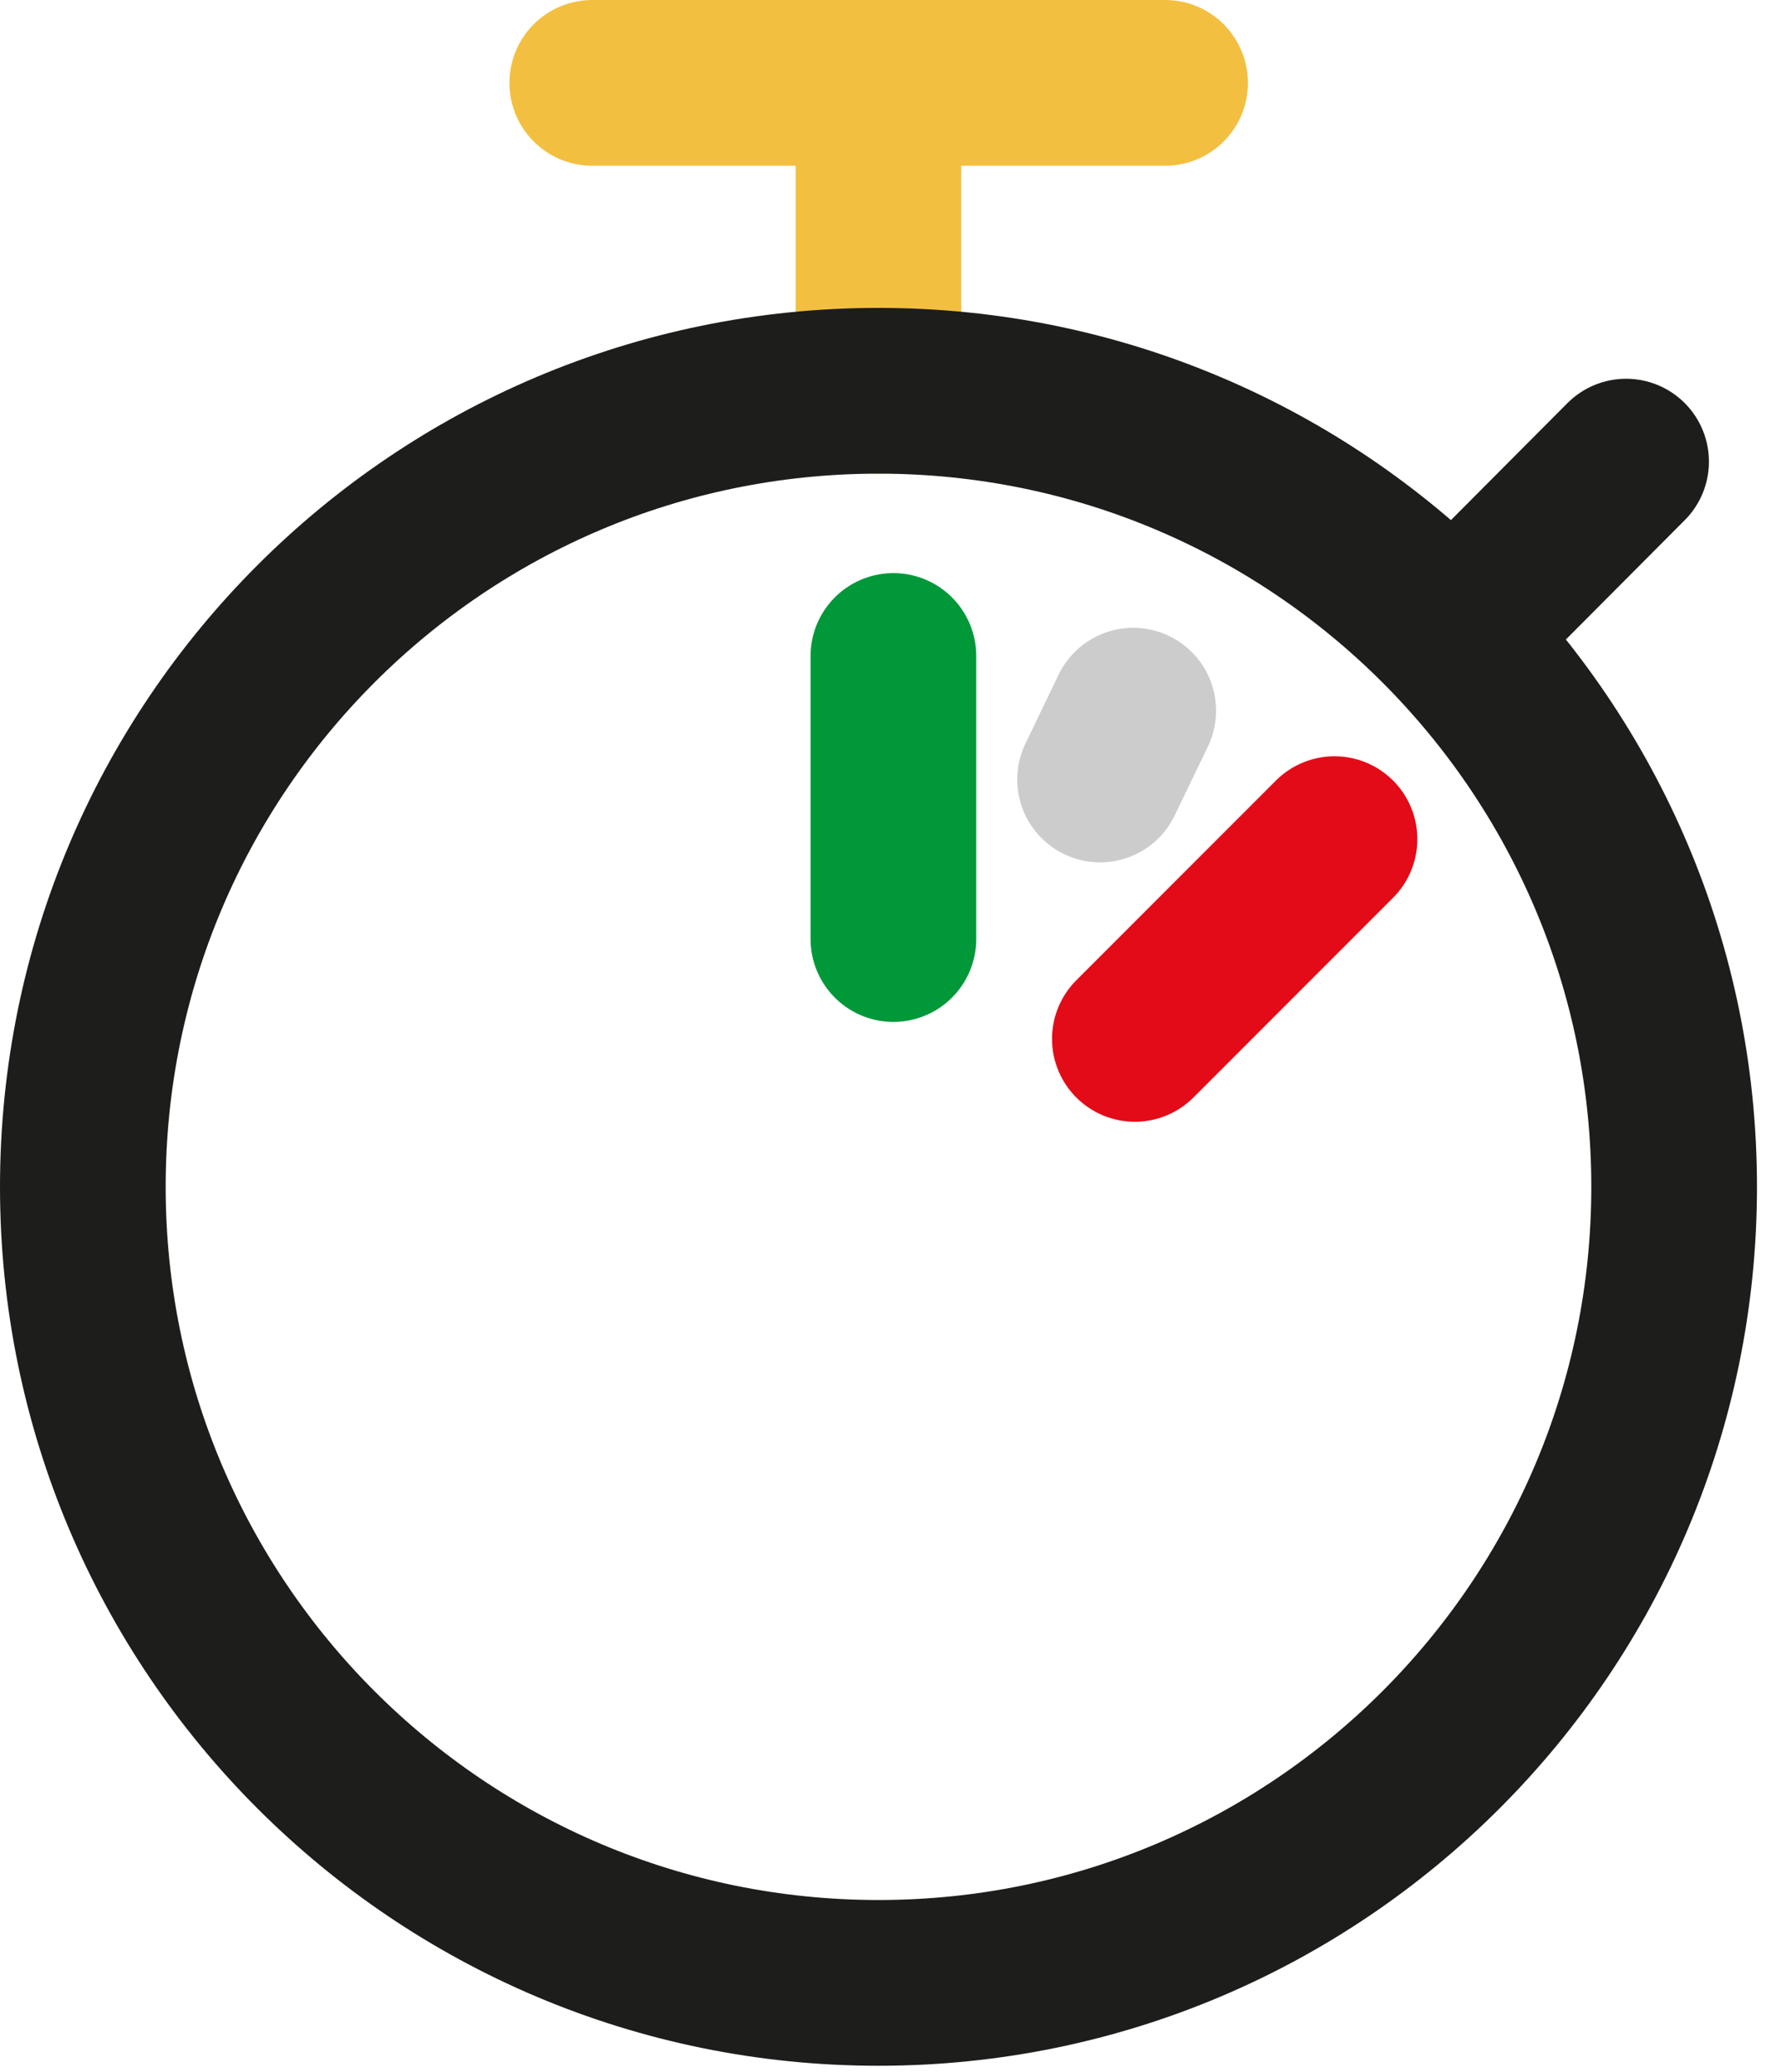 <svg width="43" height="50" viewBox="0 0 43 50" fill="none" xmlns="http://www.w3.org/2000/svg">
<g clip-path="url(#clip0_3435_47)">
<path d="M21.21 9.43V2" stroke="#F3BF40" stroke-width="4" stroke-miterlimit="10" stroke-linecap="round"/>
<path d="M28.13 2H14.3" stroke="#F3BF40" stroke-width="4" stroke-miterlimit="10" stroke-linecap="round"/>
<path d="M21.57 22.66V15.83" stroke="#009839" stroke-width="4" stroke-miterlimit="10" stroke-linecap="round"/>
<path d="M27.4 25.07L32.22 20.25" stroke="#E30B17" stroke-width="4" stroke-linecap="round" stroke-linejoin="round"/>
<path d="M36.4 14.01L39.26 11.14" stroke="#1D1D1B" stroke-width="4" stroke-miterlimit="10" stroke-linecap="round"/>
<path d="M26.56 18.81L27.36 17.15" stroke="#CDCCCC" stroke-width="4" stroke-linecap="round" stroke-linejoin="round"/>
<path d="M21.21 47.85C31.819 47.85 40.42 39.249 40.42 28.64C40.42 18.03 31.819 9.43 21.21 9.43C10.601 9.43 2 18.03 2 28.64C2 39.249 10.601 47.85 21.21 47.85Z" stroke="#1D1D1B" stroke-width="4" stroke-linejoin="round"/>
</g>
<defs>
<clipPath id="clip0_3435_47">
<rect width="42.43" height="49.86" fill="white"/>
</clipPath>
</defs>
</svg>
